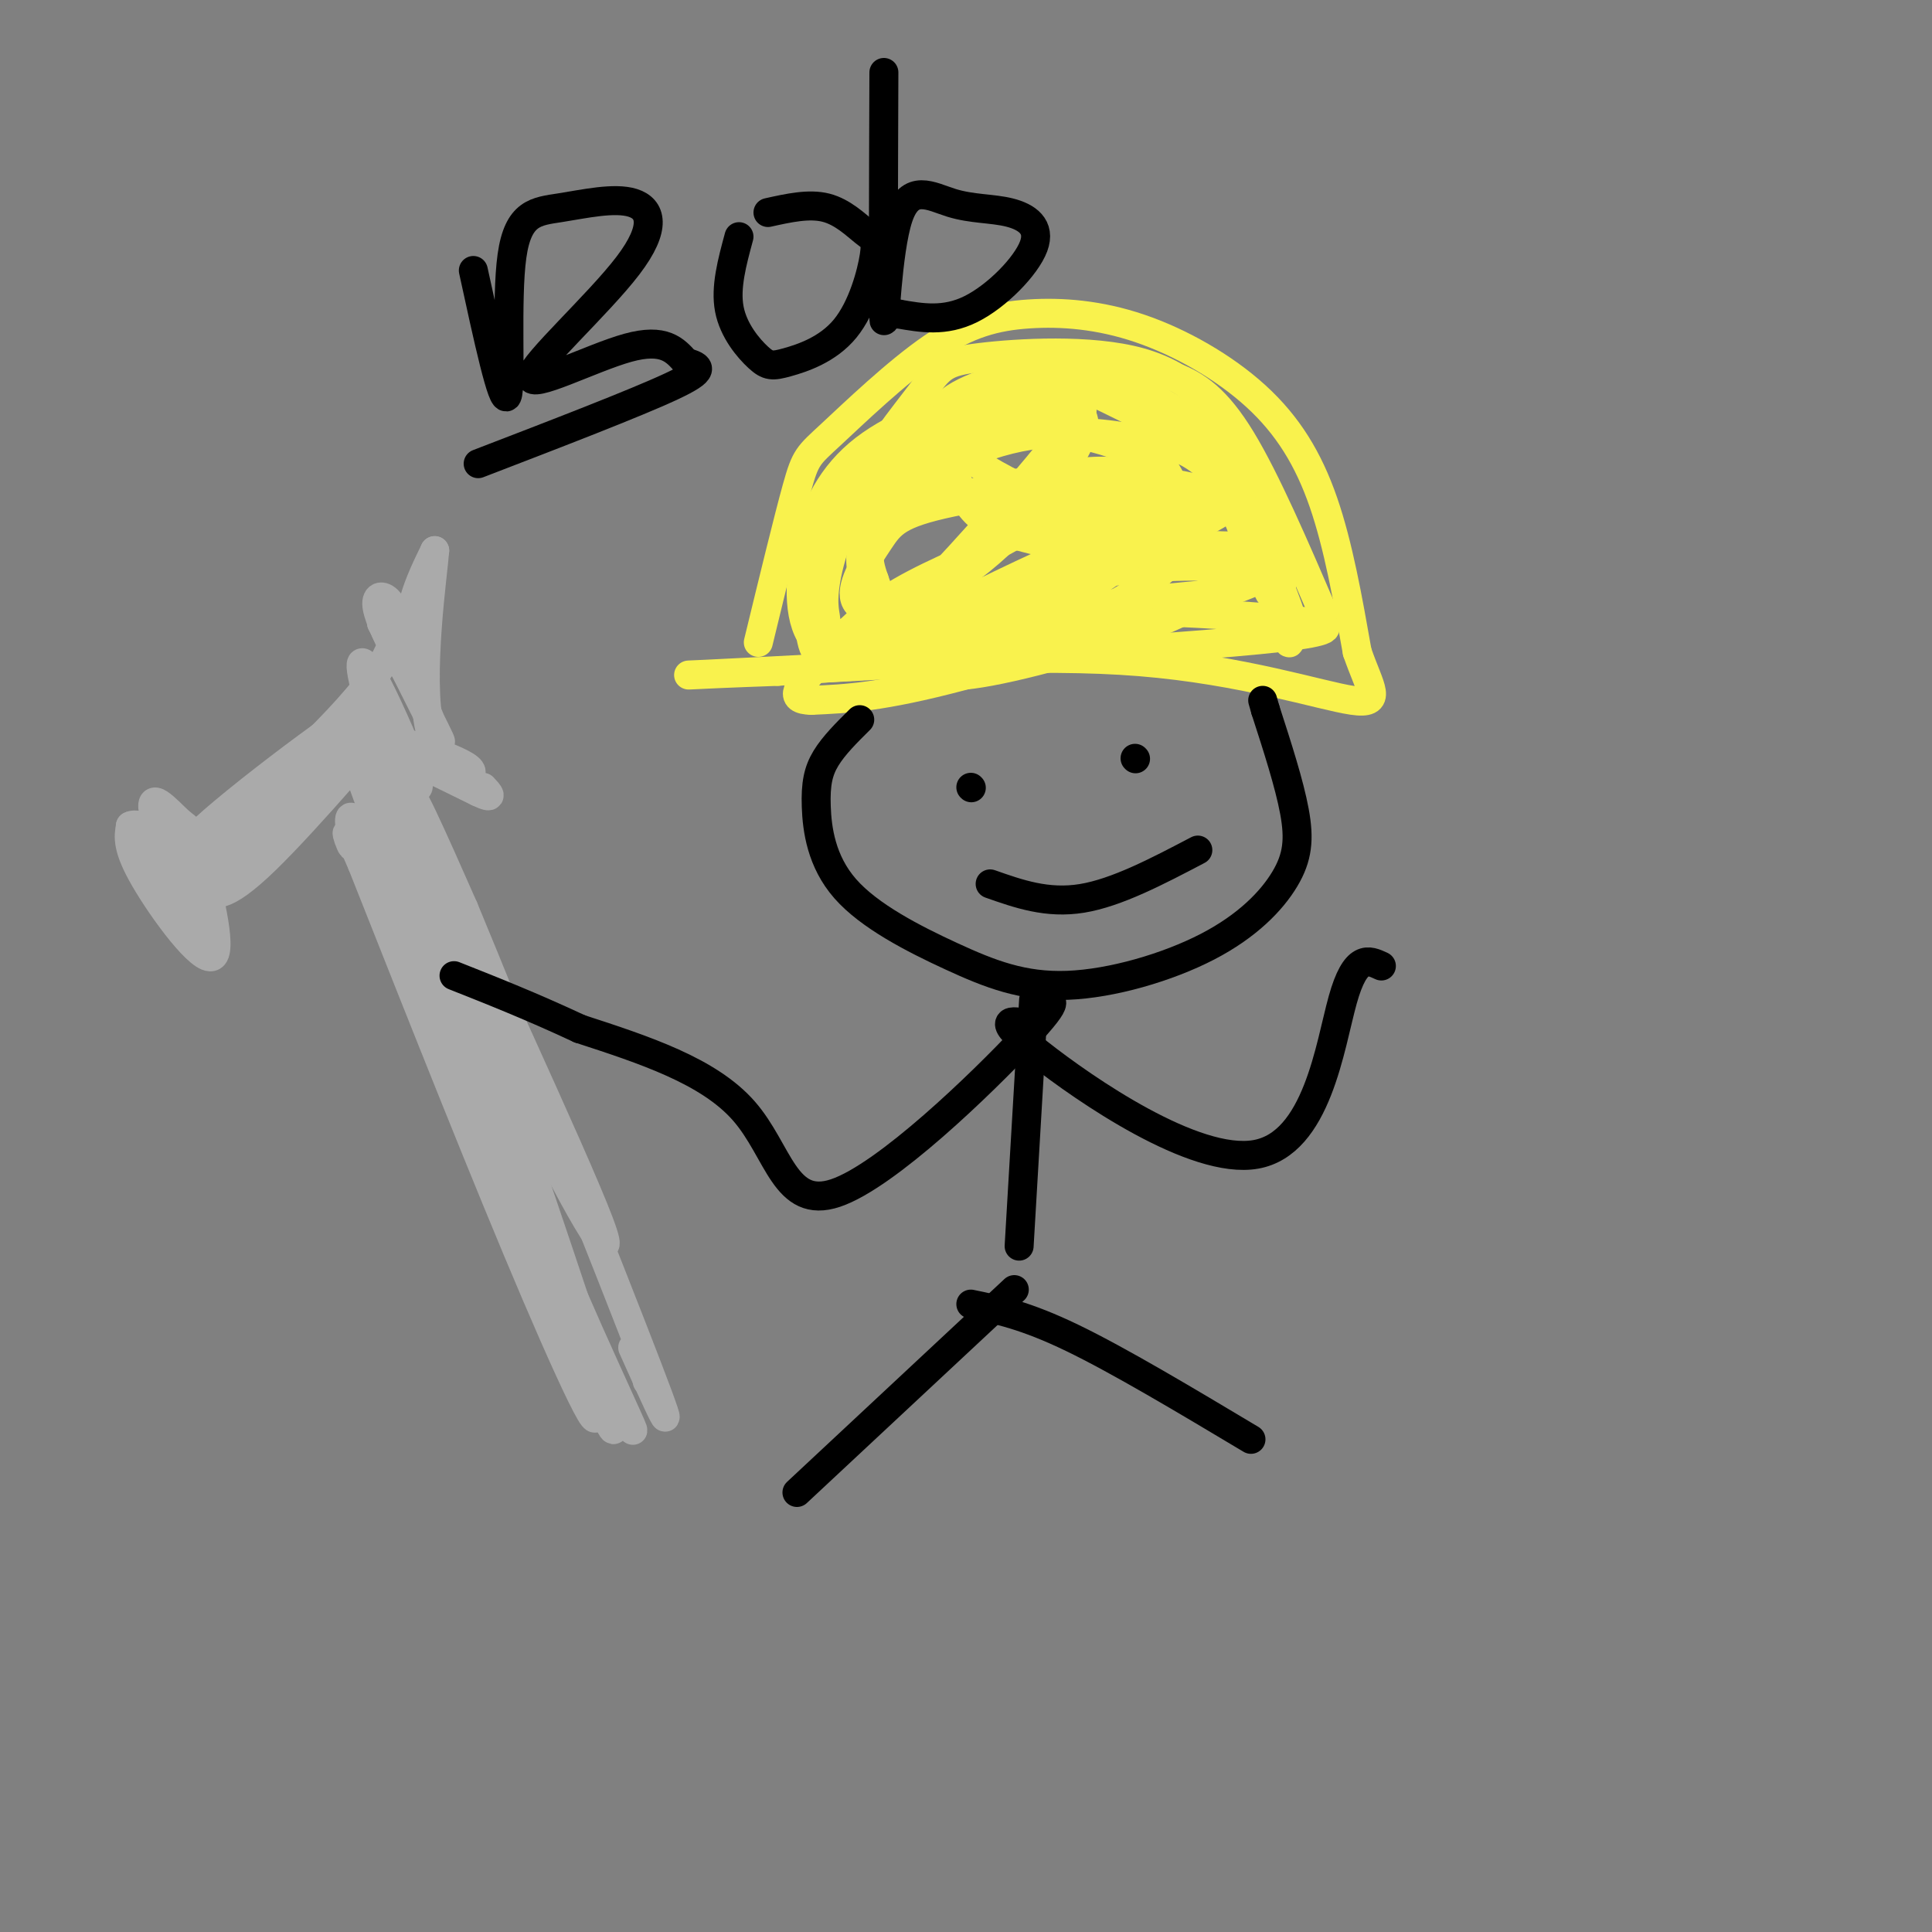 <svg viewBox='0 0 400 400' version='1.1' xmlns='http://www.w3.org/2000/svg' xmlns:xlink='http://www.w3.org/1999/xlink'><rect x="0" y="0" width="400" height="400" fill="#808080" stroke="none"/><g fill='none' stroke='rgb(249,242,77)' stroke-width='6' stroke-linecap='round' stroke-linejoin='round'><path d='M157,133c3.101,-12.768 6.202,-25.535 8,-32c1.798,-6.465 2.292,-6.627 7,-11c4.708,-4.373 13.629,-12.956 21,-18c7.371,-5.044 13.190,-6.548 20,-7c6.810,-0.452 14.609,0.147 23,3c8.391,2.853 17.375,7.960 24,14c6.625,6.040 10.893,13.011 14,22c3.107,8.989 5.054,19.994 7,31'/><path d='M281,135c2.583,7.560 5.542,10.958 -1,10c-6.542,-0.958 -22.583,-6.274 -44,-8c-21.417,-1.726 -48.208,0.137 -75,2'/><path d='M161,139c-18.841,0.660 -28.442,1.311 -3,0c25.442,-1.311 85.927,-4.584 107,-7c21.073,-2.416 2.735,-3.976 -17,-5c-19.735,-1.024 -40.868,-1.512 -62,-2'/><path d='M186,125c-7.076,0.526 6.234,2.841 27,2c20.766,-0.841 48.989,-4.839 38,-4c-10.989,0.839 -61.191,6.515 -70,6c-8.809,-0.515 23.775,-7.221 44,-10c20.225,-2.779 28.091,-1.632 33,-1c4.909,0.632 6.860,0.747 -5,5c-11.860,4.253 -37.531,12.644 -54,17c-16.469,4.356 -23.734,4.678 -31,5'/><path d='M168,145c-5.166,-0.112 -2.581,-2.892 1,-7c3.581,-4.108 8.157,-9.545 15,-14c6.843,-4.455 15.952,-7.928 22,-11c6.048,-3.072 9.037,-5.742 20,-8c10.963,-2.258 29.902,-4.104 29,-1c-0.902,3.104 -21.644,11.159 -36,16c-14.356,4.841 -22.325,6.469 -29,7c-6.675,0.531 -12.057,-0.035 -13,-3c-0.943,-2.965 2.551,-8.328 5,-12c2.449,-3.672 3.851,-5.652 15,-8c11.149,-2.348 32.044,-5.065 44,-4c11.956,1.065 14.973,5.911 16,9c1.027,3.089 0.065,4.422 -1,7c-1.065,2.578 -2.234,6.402 -12,11c-9.766,4.598 -28.129,9.969 -39,12c-10.871,2.031 -14.249,0.723 -17,-3c-2.751,-3.723 -4.876,-9.862 -7,-16'/><path d='M181,120c-1.563,-4.396 -1.971,-7.387 3,-13c4.971,-5.613 15.322,-13.846 23,-17c7.678,-3.154 12.685,-1.227 17,0c4.315,1.227 7.938,1.753 12,5c4.062,3.247 8.562,9.215 10,13c1.438,3.785 -0.187,5.386 -3,8c-2.813,2.614 -6.814,6.241 -12,9c-5.186,2.759 -11.556,4.649 -19,6c-7.444,1.351 -15.962,2.161 -22,0c-6.038,-2.161 -9.596,-7.295 -11,-11c-1.404,-3.705 -0.654,-5.981 0,-9c0.654,-3.019 1.211,-6.781 4,-10c2.789,-3.219 7.811,-5.897 12,-8c4.189,-2.103 7.546,-3.633 14,-4c6.454,-0.367 16.004,0.429 22,2c5.996,1.571 8.439,3.916 10,6c1.561,2.084 2.242,3.906 1,7c-1.242,3.094 -4.405,7.458 -8,11c-3.595,3.542 -7.622,6.261 -16,10c-8.378,3.739 -21.108,8.497 -30,10c-8.892,1.503 -13.946,-0.248 -19,-2'/><path d='M169,133c-3.779,-3.792 -3.726,-12.273 -2,-20c1.726,-7.727 5.125,-14.699 12,-20c6.875,-5.301 17.227,-8.930 24,-10c6.773,-1.070 9.967,0.420 14,1c4.033,0.580 8.903,0.250 7,6c-1.903,5.750 -10.581,17.579 -21,26c-10.419,8.421 -22.578,13.434 -28,15c-5.422,1.566 -4.105,-0.315 -4,-2c0.105,-1.685 -1.002,-3.175 0,-9c1.002,-5.825 4.114,-15.984 13,-24c8.886,-8.016 23.546,-13.889 31,-16c7.454,-2.111 7.701,-0.460 8,1c0.299,1.460 0.649,2.730 1,4'/><path d='M224,85c-5.521,7.554 -19.823,24.438 -29,34c-9.177,9.562 -13.228,11.803 -17,14c-3.772,2.197 -7.265,4.351 -9,2c-1.735,-2.351 -1.711,-9.206 -1,-16c0.711,-6.794 2.109,-13.528 13,-21c10.891,-7.472 31.275,-15.682 42,-18c10.725,-2.318 11.791,1.254 13,3c1.209,1.746 2.561,1.664 2,5c-0.561,3.336 -3.036,10.091 -6,15c-2.964,4.909 -6.418,7.974 -10,9c-3.582,1.026 -7.291,0.013 -11,-1'/><path d='M211,111c-3.750,-0.998 -7.623,-2.994 -10,-6c-2.377,-3.006 -3.256,-7.022 -4,-10c-0.744,-2.978 -1.351,-4.919 1,-8c2.351,-3.081 7.660,-7.301 12,-9c4.340,-1.699 7.710,-0.875 16,3c8.290,3.875 21.500,10.802 28,14c6.500,3.198 6.288,2.669 8,11c1.712,8.331 5.346,25.523 5,27c-0.346,1.477 -4.673,-12.762 -9,-27'/><path d='M258,106c-2.582,-8.251 -4.538,-15.378 -2,-9c2.538,6.378 9.571,26.260 11,30c1.429,3.740 -2.744,-8.664 -7,-17c-4.256,-8.336 -8.594,-12.606 -12,-15c-3.406,-2.394 -5.878,-2.914 -12,-4c-6.122,-1.086 -15.892,-2.739 -27,0c-11.108,2.739 -23.554,9.869 -36,17'/><path d='M173,108c4.769,0.111 34.690,-8.110 49,-10c14.310,-1.890 13.007,2.551 14,5c0.993,2.449 4.282,2.906 -9,10c-13.282,7.094 -43.134,20.826 -41,19c2.134,-1.826 36.254,-19.210 54,-25c17.746,-5.790 19.117,0.015 19,3c-0.117,2.985 -1.724,3.150 -6,3c-4.276,-0.150 -11.222,-0.614 -17,-2c-5.778,-1.386 -10.389,-3.693 -15,-6'/><path d='M221,105c-5.387,-2.137 -11.355,-4.478 -17,-8c-5.645,-3.522 -10.966,-8.225 -9,-12c1.966,-3.775 11.220,-6.620 18,-8c6.780,-1.380 11.085,-1.293 17,1c5.915,2.293 13.441,6.794 19,11c5.559,4.206 9.150,8.117 12,13c2.850,4.883 4.960,10.738 5,15c0.040,4.262 -1.988,6.932 -3,6c-1.012,-0.932 -1.006,-5.466 -1,-10'/><path d='M262,113c-0.192,-4.045 -0.172,-9.156 -1,-13c-0.828,-3.844 -2.505,-6.421 -6,-11c-3.495,-4.579 -8.807,-11.161 -19,-14c-10.193,-2.839 -25.268,-1.936 -33,-1c-7.732,0.936 -8.120,1.906 -12,7c-3.880,5.094 -11.251,14.313 -10,15c1.251,0.687 11.126,-7.156 21,-15'/><path d='M202,81c7.823,-3.482 16.880,-4.686 24,-5c7.120,-0.314 12.301,0.262 17,2c4.699,1.738 8.914,4.640 14,13c5.086,8.360 11.043,22.180 17,36'/></g>
<g fill='none' stroke='rgb(170,170,170)' stroke-width='6' stroke-linecap='round' stroke-linejoin='round'><path d='M34,170c5.183,13.538 10.366,27.075 9,25c-1.366,-2.075 -9.281,-19.764 -11,-26c-1.719,-6.236 2.758,-1.019 5,1c2.242,2.019 2.251,0.840 4,7c1.749,6.160 5.240,19.658 3,21c-2.240,1.342 -10.211,-9.474 -14,-16c-3.789,-6.526 -3.394,-8.763 -3,-11'/><path d='M27,171c1.858,-1.032 8.003,1.888 12,8c3.997,6.112 5.845,15.415 3,15c-2.845,-0.415 -10.384,-10.547 -13,-15c-2.616,-4.453 -0.308,-3.226 2,-2'/><path d='M42,184c2.041,1.325 4.083,2.651 13,-6c8.917,-8.651 24.710,-27.278 26,-29c1.290,-1.722 -11.922,13.459 -22,22c-10.078,8.541 -17.022,10.440 -18,9c-0.978,-1.440 4.011,-6.220 9,-11'/><path d='M50,169c6.715,-4.574 19.001,-10.507 14,-7c-5.001,3.507 -27.289,16.456 -24,12c3.289,-4.456 32.155,-26.315 35,-27c2.845,-0.685 -20.330,19.804 -29,27c-8.670,7.196 -2.835,1.098 3,-5'/><path d='M49,169c7.775,-7.230 25.713,-22.804 31,-33c5.287,-10.196 -2.077,-15.014 -2,-11c0.077,4.014 7.593,16.861 9,19c1.407,2.139 -3.297,-6.431 -8,-15'/><path d='M79,129c1.893,3.857 10.625,21.000 12,24c1.375,3.000 -4.607,-8.143 -6,-17c-1.393,-8.857 1.804,-15.429 5,-22'/><path d='M90,114c-0.289,4.360 -3.510,26.262 -1,37c2.510,10.738 10.753,10.314 8,8c-2.753,-2.314 -16.501,-6.518 -18,-6c-1.499,0.518 9.250,5.759 20,11'/><path d='M99,164c3.500,1.667 2.250,0.333 1,-1'/><path d='M75,159c8.893,14.488 17.786,28.976 22,41c4.214,12.024 3.750,21.583 11,42c7.250,20.417 22.214,51.690 23,54c0.786,2.310 -12.607,-24.345 -26,-51'/><path d='M105,245c-5.254,-9.045 -5.388,-6.156 -12,-25c-6.612,-18.844 -19.703,-59.419 -11,-41c8.703,18.419 39.201,95.834 44,109c4.799,13.166 -16.100,-37.917 -37,-89'/><path d='M89,199c-11.287,-28.844 -21.005,-56.453 -13,-36c8.005,20.453 33.732,88.968 43,116c9.268,27.032 2.077,12.581 -8,-11c-10.077,-23.581 -23.038,-56.290 -36,-89'/><path d='M75,179c-5.687,-13.255 -1.906,-1.893 -2,-4c-0.094,-2.107 -4.064,-17.683 9,13c13.064,30.683 43.161,107.624 45,108c1.839,0.376 -24.581,-75.812 -51,-152'/><path d='M76,144c-5.191,-19.401 7.330,8.097 10,16c2.670,7.903 -4.511,-3.788 3,14c7.511,17.788 29.714,65.057 35,79c5.286,13.943 -6.346,-5.438 -17,-29c-10.654,-23.562 -20.330,-51.303 -22,-58c-1.670,-6.697 4.665,7.652 11,22'/><path d='M96,188c10.289,24.711 30.511,75.489 38,95c7.489,19.511 2.244,7.756 -3,-4'/><path d='M134,286c0.000,0.000 0.100,0.100 0.1,0.1'/></g>
<g fill='none' stroke='rgb(0,0,0)' stroke-width='6' stroke-linecap='round' stroke-linejoin='round'><path d='M178,149c-2.691,2.667 -5.382,5.333 -7,8c-1.618,2.667 -2.162,5.333 -2,10c0.162,4.667 1.031,11.334 6,17c4.969,5.666 14.040,10.330 22,14c7.960,3.670 14.810,6.345 24,6c9.190,-0.345 20.721,-3.711 29,-8c8.279,-4.289 13.306,-9.501 16,-14c2.694,-4.499 3.055,-8.285 2,-14c-1.055,-5.715 -3.528,-13.357 -6,-21'/><path d='M262,147c-1.000,-3.500 -0.500,-1.750 0,0'/><path d='M214,207c0.000,0.000 -3.000,51.000 -3,51'/><path d='M210,267c0.000,0.000 -45.000,42.000 -45,42'/><path d='M201,270c5.667,1.167 11.333,2.333 21,7c9.667,4.667 23.333,12.833 37,21'/><path d='M215,208c2.780,-1.065 5.560,-2.131 -3,7c-8.560,9.131 -28.458,28.458 -39,32c-10.542,3.542 -11.726,-8.702 -19,-17c-7.274,-8.298 -20.637,-12.649 -34,-17'/><path d='M120,213c-10.000,-4.667 -18.000,-7.833 -26,-11'/><path d='M213,212c-3.756,-0.750 -7.512,-1.500 2,6c9.512,7.500 32.292,23.250 45,21c12.708,-2.250 15.345,-22.500 18,-32c2.655,-9.500 5.327,-8.250 8,-7'/><path d='M201,163c0.000,0.000 0.100,0.100 0.1,0.1'/><path d='M235,157c0.000,0.000 0.100,0.100 0.1,0.1'/><path d='M205,183c5.917,2.083 11.833,4.167 19,3c7.167,-1.167 15.583,-5.583 24,-10'/><path d='M98,56c3.039,13.992 6.078,27.983 7,26c0.922,-1.983 -0.273,-19.942 1,-29c1.273,-9.058 5.013,-9.216 10,-10c4.987,-0.784 11.220,-2.193 15,-1c3.780,1.193 5.106,4.990 -1,13c-6.106,8.010 -19.644,20.233 -20,23c-0.356,2.767 12.470,-3.924 20,-6c7.530,-2.076 9.765,0.462 12,3'/><path d='M142,75c2.978,0.867 4.422,1.533 -3,5c-7.422,3.467 -23.711,9.733 -40,16'/><path d='M159,44c4.252,-0.944 8.503,-1.889 12,-1c3.497,0.889 6.238,3.611 8,5c1.762,1.389 2.543,1.446 2,5c-0.543,3.554 -2.411,10.604 -6,15c-3.589,4.396 -8.900,6.137 -12,7c-3.100,0.863 -3.988,0.848 -6,-1c-2.012,-1.848 -5.146,-5.528 -6,-10c-0.854,-4.472 0.573,-9.736 2,-15'/><path d='M183,15c-0.087,23.834 -0.174,47.668 0,51c0.174,3.332 0.608,-13.838 3,-21c2.392,-7.162 6.740,-4.317 11,-3c4.260,1.317 8.430,1.106 12,2c3.570,0.894 6.538,2.895 5,7c-1.538,4.105 -7.582,10.316 -13,13c-5.418,2.684 -10.209,1.842 -15,1'/><path d='M186,65c-2.500,0.167 -1.250,0.083 0,0'/></g>
</svg>